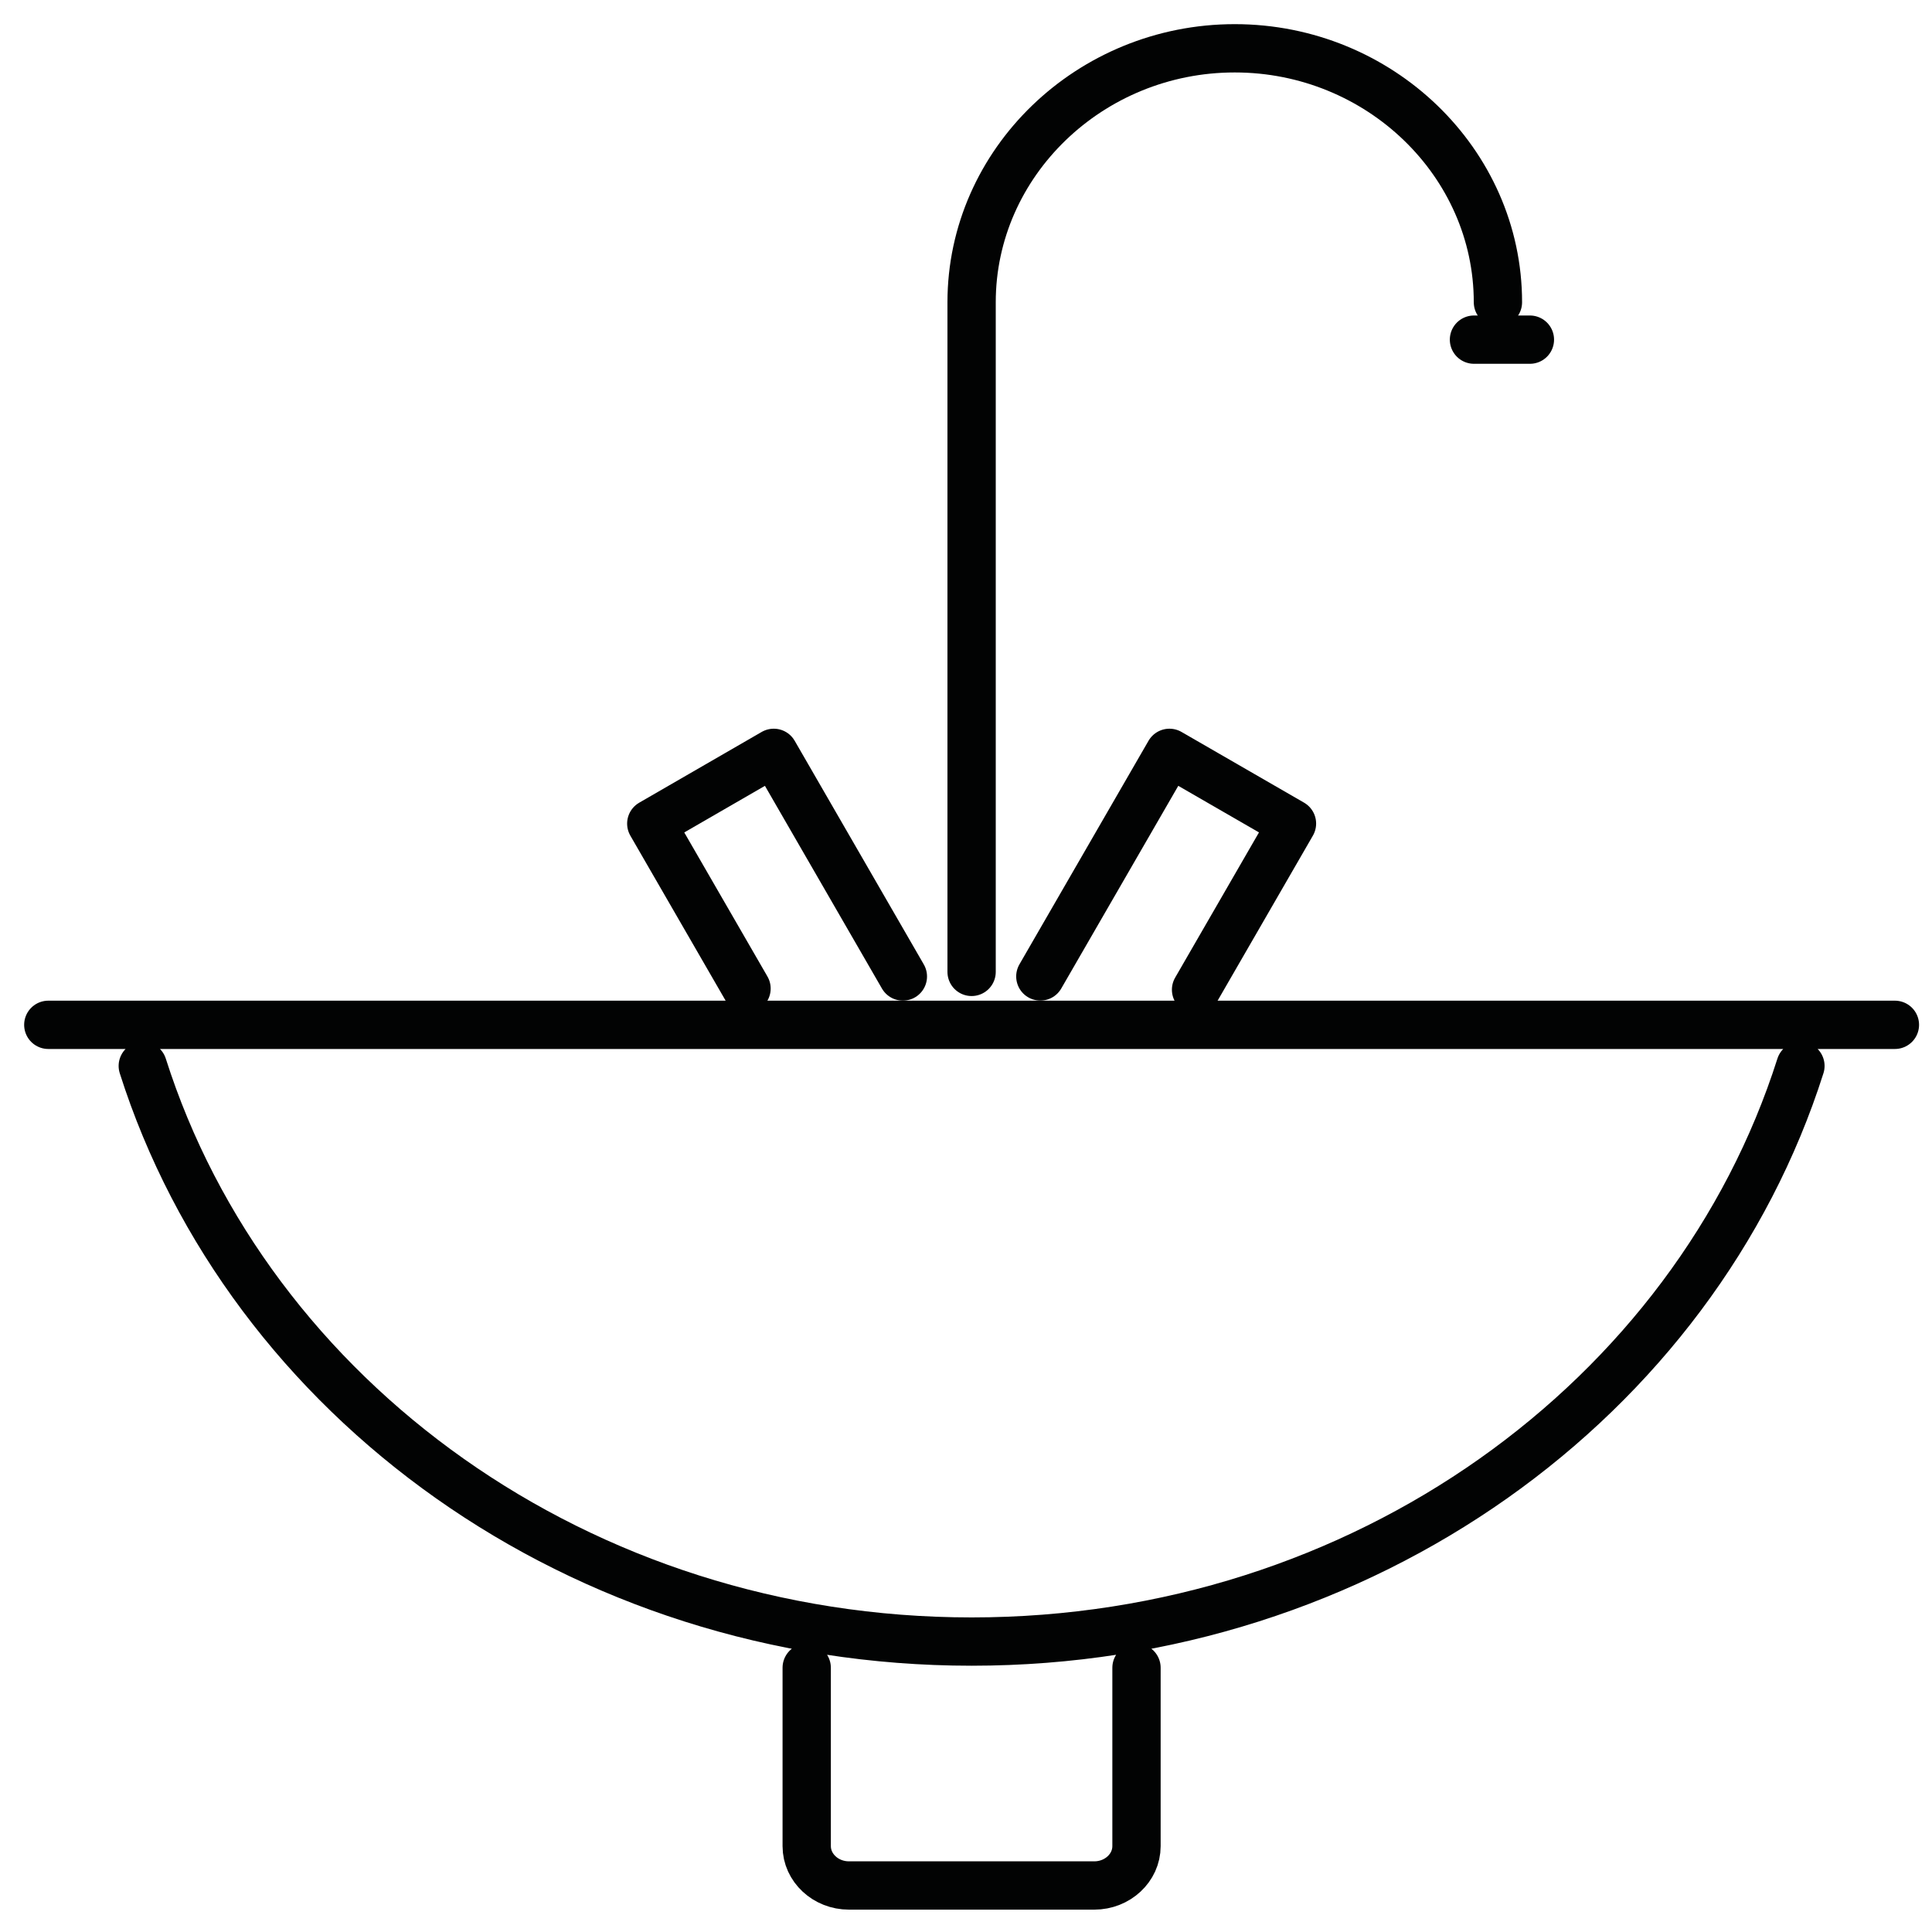 <?xml version="1.0" encoding="utf-8"?>
<svg width="40px" height="40px" viewbox="0 0 40 40" version="1.1" xmlns:xlink="http://www.w3.org/1999/xlink" xmlns="http://www.w3.org/2000/svg">
  <g id="Group-9" transform="translate(0.5 0.5)">
    <path d="M22.53 13.311L22.53 17.005C22.53 17.453 22.137 17.819 21.656 17.819L16.576 17.819C16.095 17.819 15.702 17.453 15.702 17.005L15.702 13.311M38.232 0L0 0M36.276 0.851C34.084 7.741 27.232 12.769 19.116 12.769C11 12.769 4.148 7.741 1.956 0.851" transform="translate(0.5 20.718)" id="Stroke-1" fill="none" fill-rule="evenodd" stroke="#020303" stroke-width="1" stroke-linecap="round" stroke-linejoin="round" />
    <path d="M0 19.122L0 5.258C0 2.366 2.451 0 5.448 0L5.448 0C8.445 0 10.897 2.366 10.897 5.258" transform="translate(19.616 0.5)" id="Stroke-3" fill="none" fill-rule="evenodd" stroke="#020303" stroke-width="1" stroke-linecap="round" stroke-linejoin="round" />
    <path d="M0 0.5L1.158 0.5" transform="translate(30.017 6.032)" id="Stroke-5" fill="none" fill-rule="evenodd" stroke="#020303" stroke-width="1" stroke-linecap="round" stroke-linejoin="round" />
    <path d="M11.279 4.904L13.265 1.464L10.728 0L8.055 4.629M1.972 4.88L0 1.465L2.536 0L5.209 4.63" transform="translate(12.984 15.087)" id="Stroke-7" fill="none" fill-rule="evenodd" stroke="#020303" stroke-width="1" stroke-linecap="round" stroke-linejoin="round" />
  </g>
</svg>